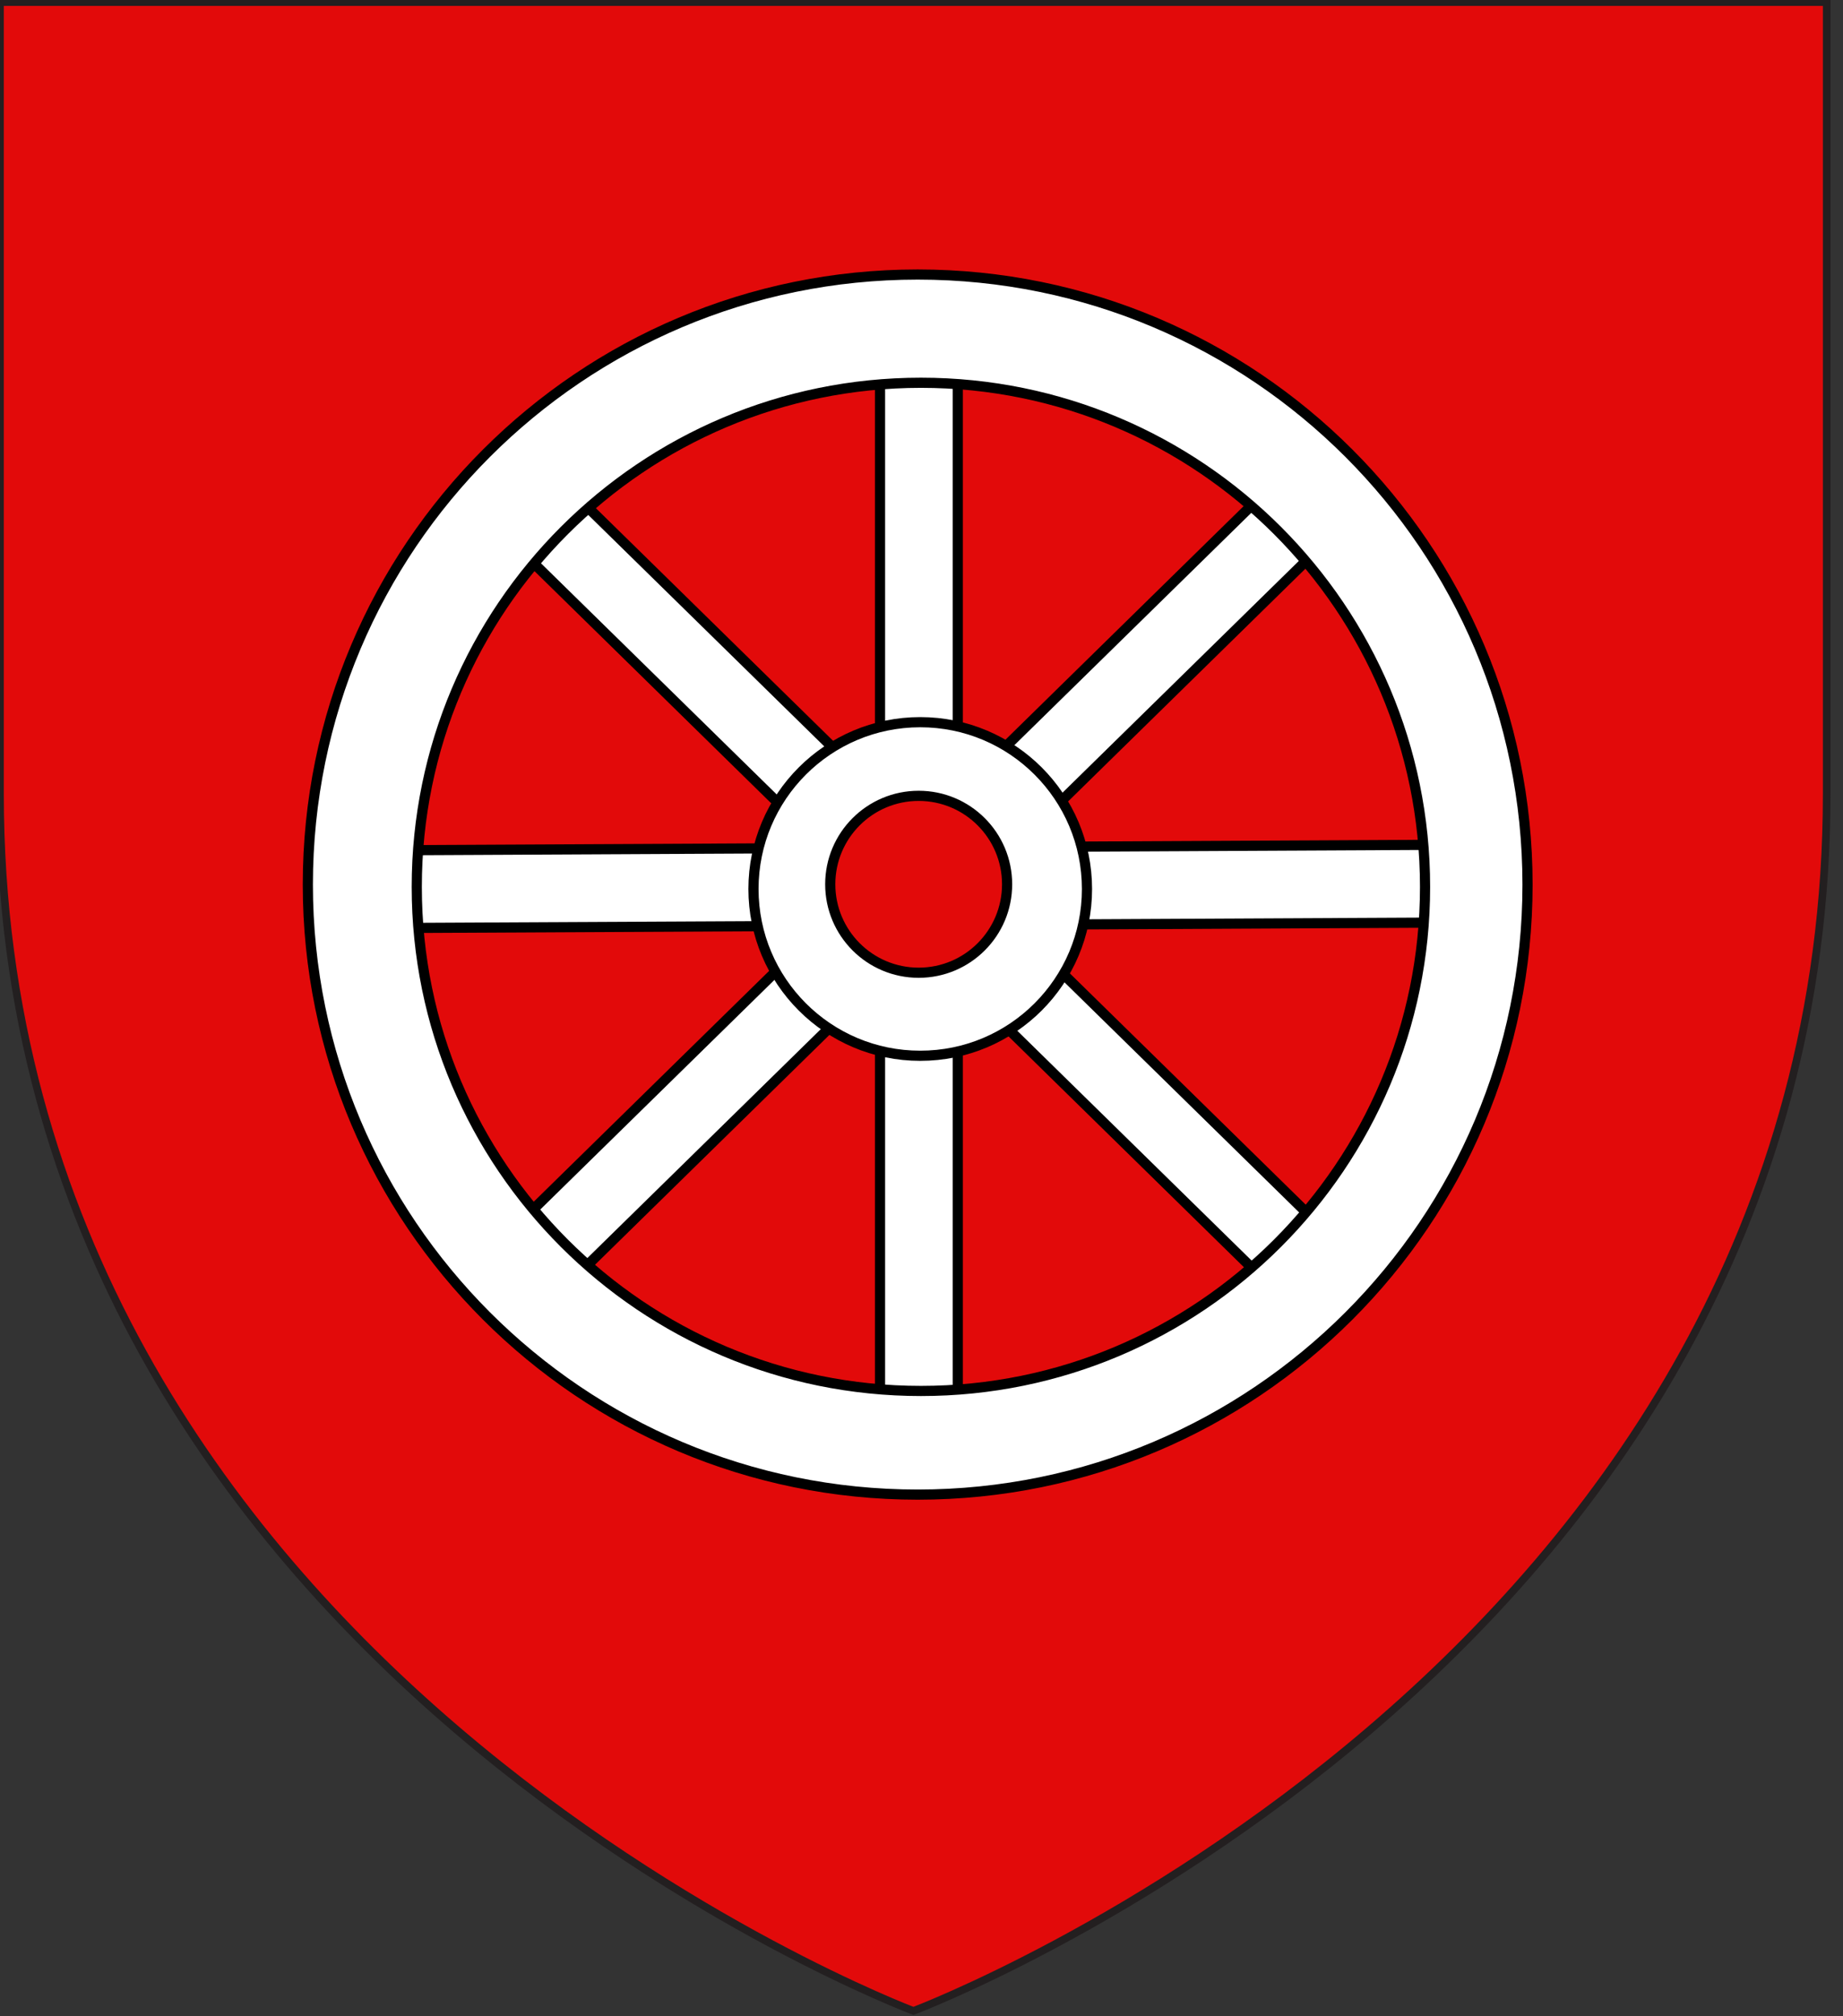 <?xml version="1.0" encoding="utf-8"?>
<!-- Generator: Adobe Illustrator 15.1.0, SVG Export Plug-In . SVG Version: 6.00 Build 0)  -->
<!DOCTYPE svg PUBLIC "-//W3C//DTD SVG 1.1//EN" "http://www.w3.org/Graphics/SVG/1.1/DTD/svg11.dtd">
<svg version="1.1" id="Layer_1" xmlns="http://www.w3.org/2000/svg" xmlns:xlink="http://www.w3.org/1999/xlink" x="0px" y="0px"
	 width="181.417px" height="198.425px" viewBox="1.292 0.538 181.417 198.425" enable-background="new 1.292 0.538 181.417 198.425"
	 xml:space="preserve">
<rect x="1.292" y="0.538" width="181.417" height="198.425" fill="#333333" stroke="none"/>
<path id="path1411_9_" fill="#E20A0A" stroke="#231F20" stroke-width="0.75" d="M91.205,198.436c0,0-89.913-33.836-89.913-119.812
	c0-85.984,0-77.882,0-77.882h179.812v77.882C181.123,164.6,91.205,198.436,91.205,198.436z"/>
<g id="Roue">
	
		<rect id="rect3840" x="111.179" y="89.435" transform="matrix(0.7 -0.714 0.714 0.7 -44.447 115.342)" fill="#FFFFFF" stroke="#000000" width="7.656" height="42.237"/>
	
		<rect id="rect3842" x="64.642" y="43.816" transform="matrix(0.7 -0.714 0.714 0.7 -25.83 68.391)" fill="#FFFFFF" stroke="#000000" width="7.656" height="42.234"/>
	
		<rect id="rect3834" x="64.642" y="89.434" transform="matrix(-0.7 -0.714 0.714 -0.7 37.419 236.826)" fill="#FFFFFF" stroke="#000000" width="7.655" height="42.234"/>
	
		<rect id="rect3832" x="111.195" y="43.819" transform="matrix(-0.7 -0.714 0.714 -0.7 149.14 192.54)" fill="#FFFFFF" stroke="#000000" width="7.655" height="42.233"/>
	
		<rect id="rect3836" x="120.498" y="66.448" transform="matrix(-0.005 -1 1 -0.005 37.427 212.36)" fill="#FFFFFF" stroke="#000000" width="7.655" height="42.237"/>
	
		<rect id="rect3838" x="55.331" y="66.799" transform="matrix(-0.005 -1 1 -0.005 -28.445 147.541)" fill="#FFFFFF" stroke="#000000" width="7.655" height="42.238"/>
	<rect id="rect3060" x="87.917" y="34.039" fill="#FFFFFF" stroke="#000000" width="7.656" height="42.237"/>
	<rect id="rect3830" x="87.917" y="99.21" fill="#FFFFFF" stroke="#000000" width="7.656" height="42.235"/>
	<path id="path3989" fill="#FFFFFF" stroke="#000000" d="M91.875,71.609c-9.067,0-16.414,7.348-16.414,16.414
		c0,9.065,7.346,16.415,16.414,16.415c9.067,0,16.415-7.35,16.415-16.415C108.289,78.957,100.941,71.609,91.875,71.609z
		 M91.722,78.858c4.808,0,8.704,3.897,8.704,8.704s-3.896,8.704-8.704,8.704c-4.808,0-8.704-3.897-8.704-8.704
		S86.913,78.858,91.722,78.858z"/>
	<path id="path6763" fill="#FFFFFF" stroke="#000000" d="M91.625,27.555c-33.155,0-60.031,26.883-60.031,60.039
		c0,33.156,26.876,60.031,60.031,60.031s60.03-26.875,60.03-60.031C151.654,54.438,124.779,27.555,91.625,27.555z M91.947,38.207
		c27.404,0,49.621,22.213,49.621,49.614s-22.217,49.604-49.621,49.604c-27.405,0-49.63-22.205-49.63-49.604
		C42.317,60.421,64.542,38.207,91.947,38.207z"/>
</g>
</svg>
